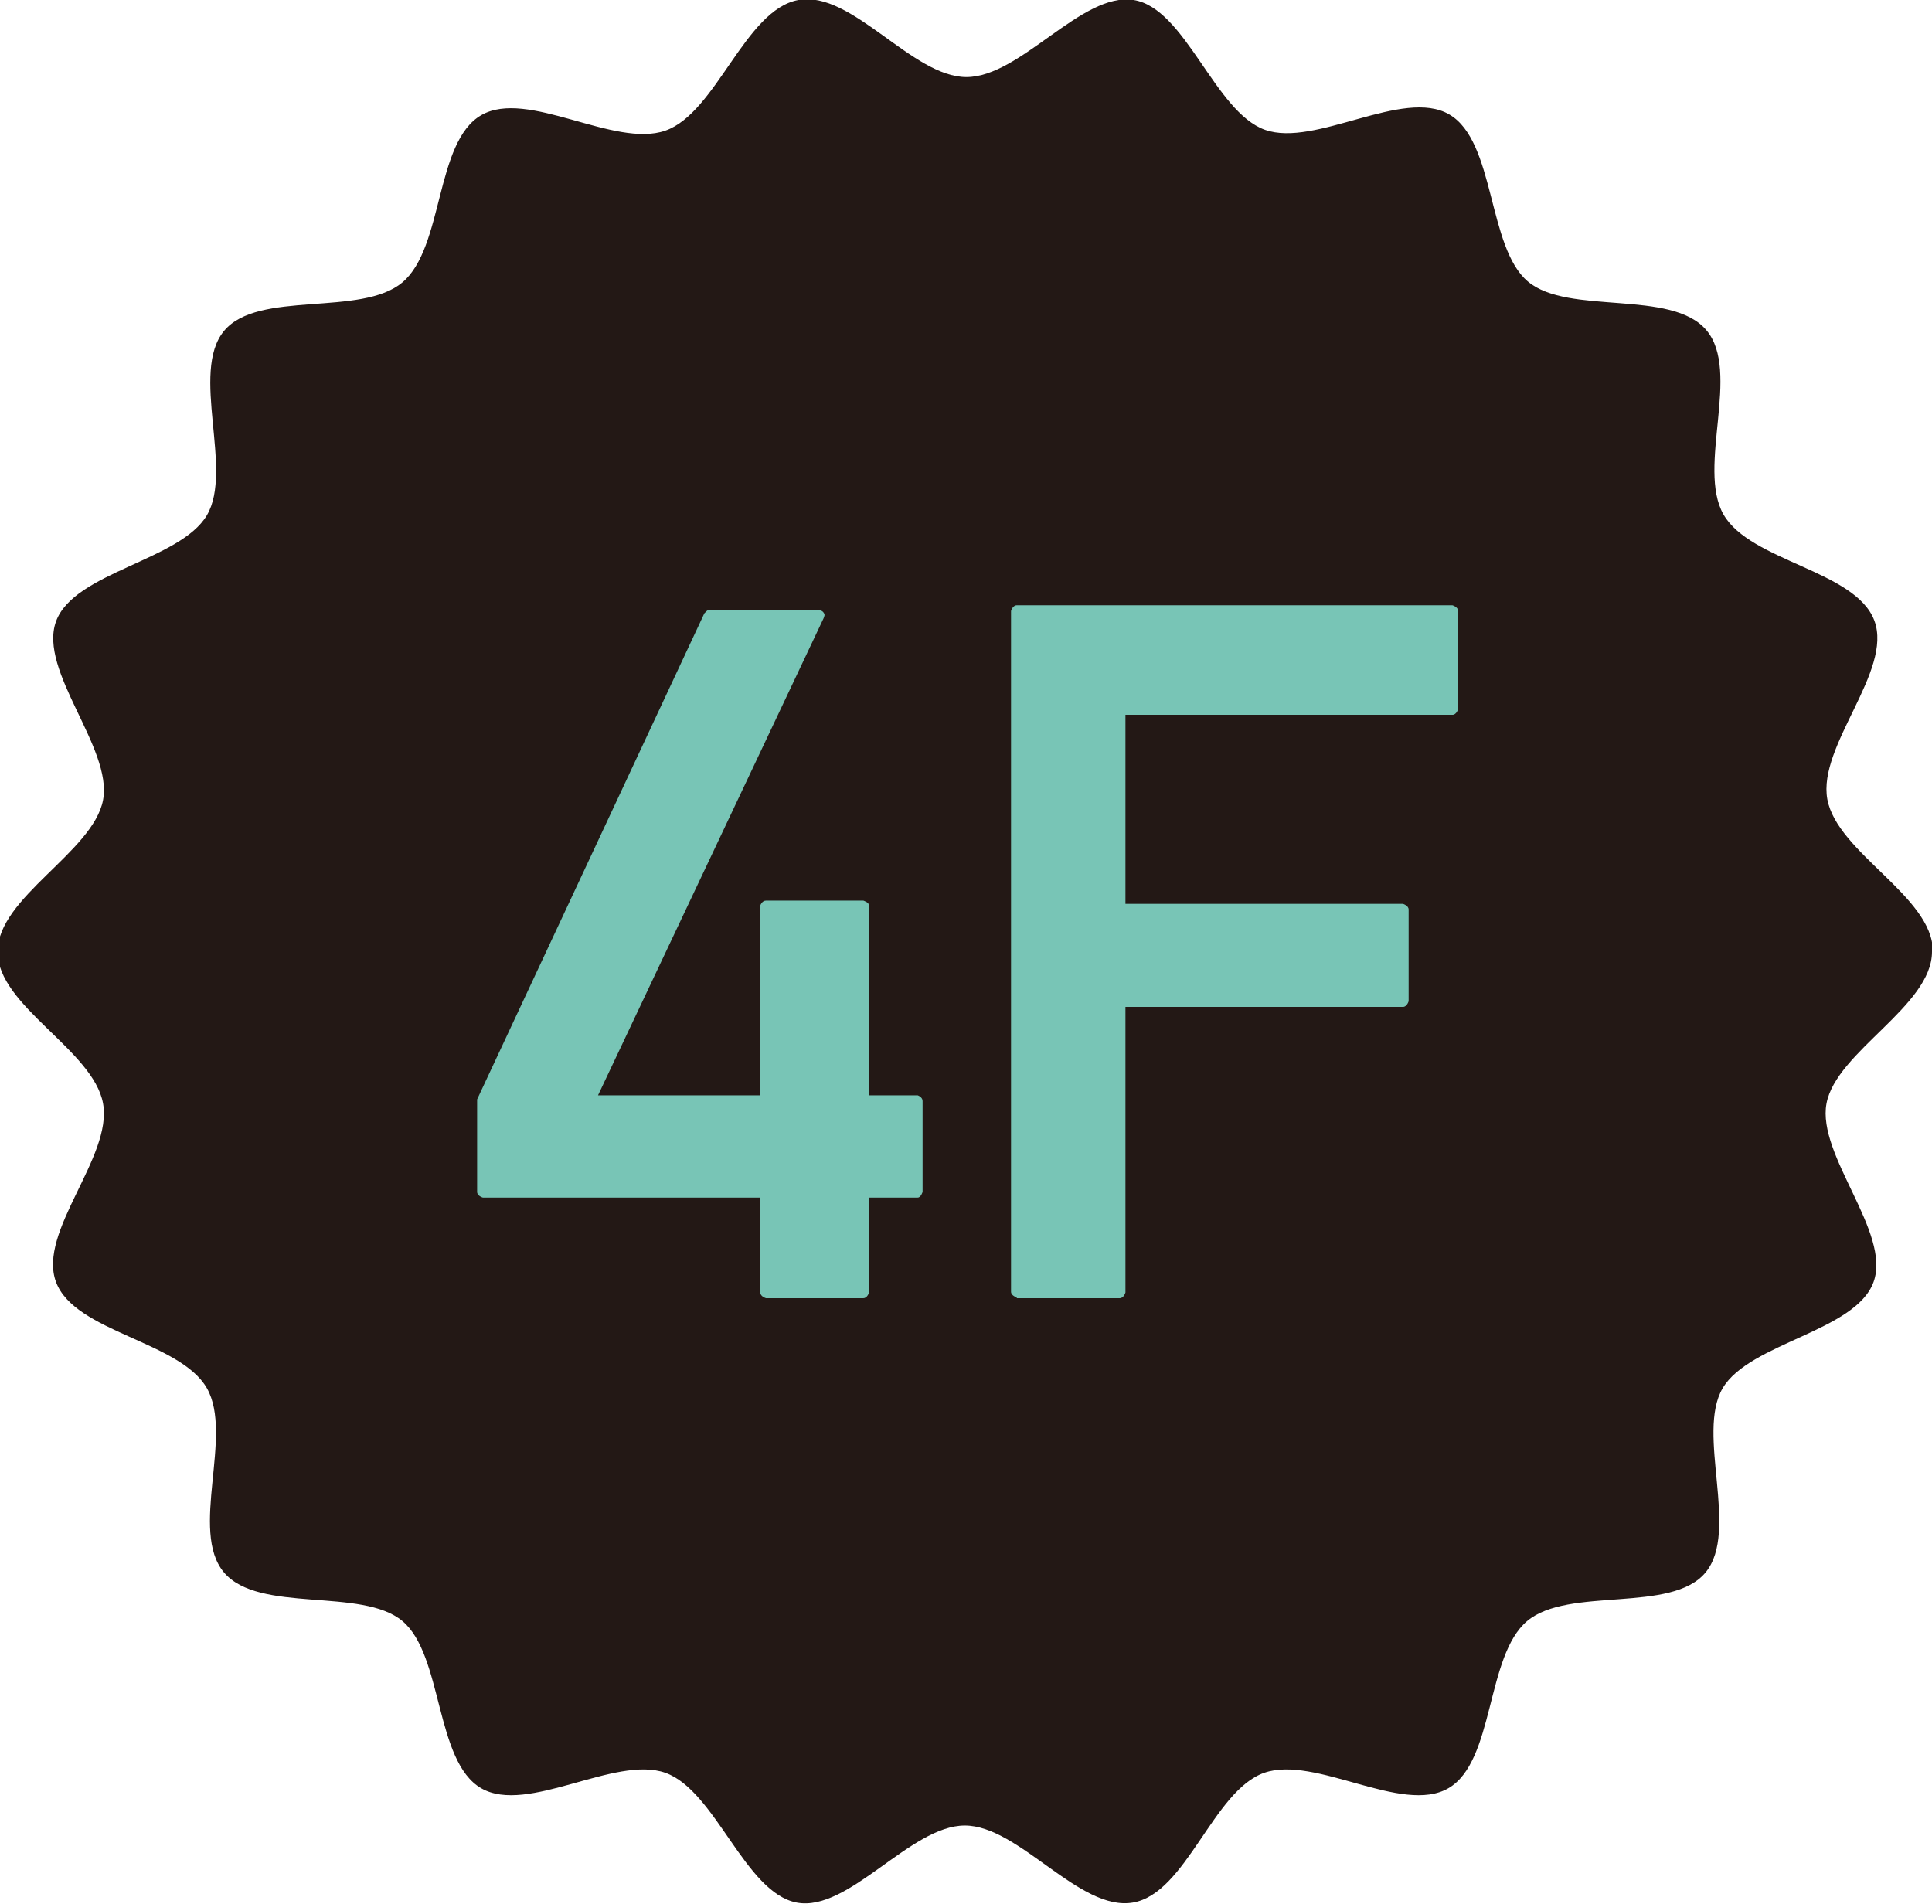 <?xml version="1.0" encoding="UTF-8"?><svg id="_レイヤー_1" xmlns="http://www.w3.org/2000/svg" viewBox="0 0 23.81 23.47"><defs><style>.cls-1{fill:#231815;}.cls-2{fill:#78c5b6;}</style></defs><path class="cls-1" d="m23.81,11.73c0,.67-1.18,1.23-1.3,1.87s.8,1.59.58,2.2-1.53.75-1.86,1.31.21,1.76-.21,2.27-1.69.17-2.2.6-.4,1.73-.97,2.06-1.64-.41-2.27-.19-.96,1.49-1.62,1.6-1.4-.95-2.07-.95-1.43,1.07-2.07.95-1-1.38-1.62-1.6-1.7.52-2.27.19-.47-1.64-.97-2.06-1.77-.09-2.2-.6.12-1.69-.21-2.27-1.63-.69-1.86-1.31.7-1.54.58-2.2-1.3-1.2-1.3-1.87,1.18-1.23,1.3-1.87-.8-1.59-.58-2.2,1.53-.75,1.86-1.31-.21-1.76.21-2.27,1.69-.17,2.2-.6.4-1.73.97-2.06,1.64.41,2.27.19S9.18.12,9.84,0s1.4.95,2.07.95S13.33-.1,13.97,0s1,1.38,1.62,1.6,1.7-.52,2.27-.19.47,1.64.97,2.06,1.77.09,2.2.6-.12,1.69.21,2.27,1.63.69,1.86,1.31-.7,1.54-.58,2.2,1.3,1.2,1.3,1.87Z"/><path class="cls-2" d="m5.95,14.76s-.07-.02-.07-.07v-1.14l2.8-5.99s.02-.02.03-.03.02-.01.04-.01h1.34s.04,0,.06.03.01.04,0,.07l-2.78,5.88h2v-2.34s.02-.06.07-.06h1.2s.07.02.07.06v2.34h.6s.06.02.06.07v1.12s-.02.07-.06.07h-.6v1.17s-.02.07-.07.07h-1.2s-.07-.02-.07-.07v-1.17h-3.41Z"/><path class="cls-2" d="m12.53,15.99s-.07-.02-.07-.07V7.53s.02-.07.07-.07h5.37s.07.02.07.07v1.21s-.02.07-.07.07h-4.03v2.33h3.42s.07.02.07.07v1.13s-.02.07-.07.07h-3.42v3.52s-.02.07-.07.07h-1.27Z"/></svg>